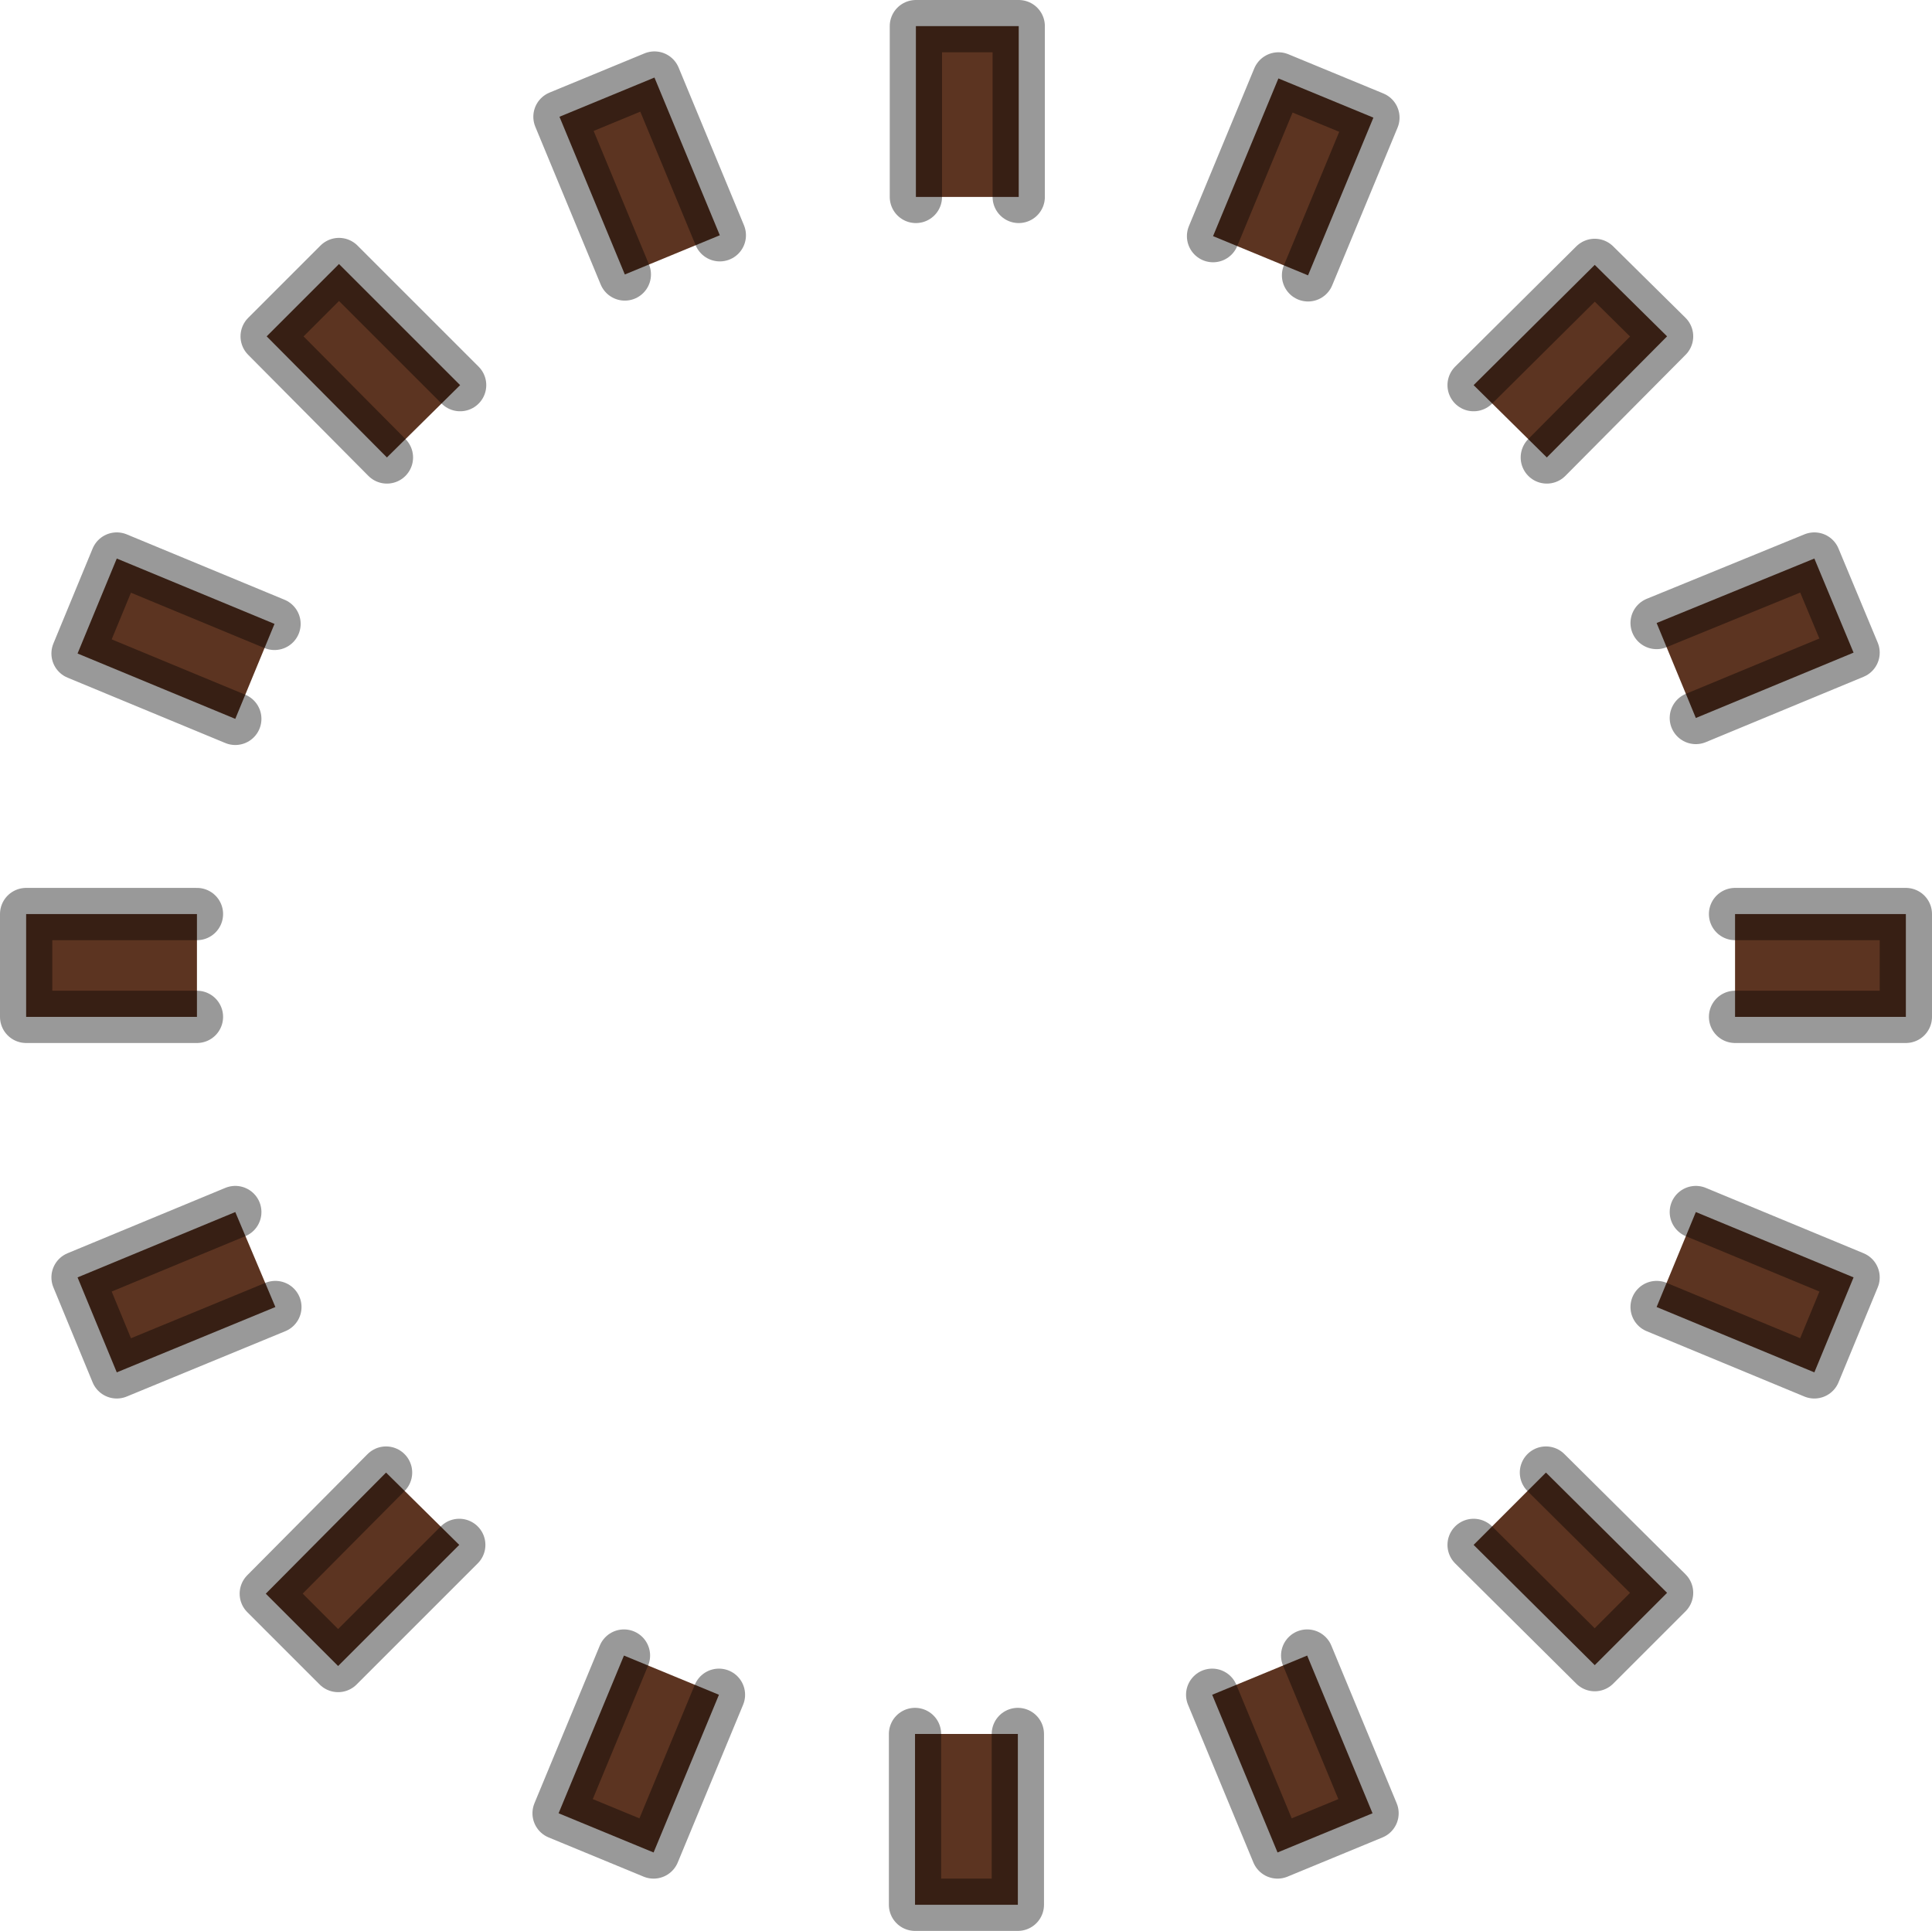 <?xml version="1.0" encoding="UTF-8" standalone="no"?>
<svg xmlns:xlink="http://www.w3.org/1999/xlink" height="110.8px" width="110.85px" xmlns="http://www.w3.org/2000/svg">
  <g transform="matrix(1.0, 0.0, 0.0, 1.0, 55.45, 55.4)">
    <path d="M14.15 -41.85 L17.9 -50.9 23.35 -48.65 19.6 -39.6 14.15 -41.85 M33.3 -29.15 L29.1 -33.3 36.05 -40.2 40.2 -36.1 33.3 -29.15 M39.6 -19.65 L48.65 -23.35 50.9 -17.95 41.85 -14.2 39.6 -19.65 M44.1 -2.95 L53.9 -2.95 53.9 2.95 44.1 2.95 44.1 -2.95 M-2.9 -44.1 L-2.9 -53.9 3.0 -53.9 3.0 -44.1 -2.9 -44.1 M41.85 14.15 L50.9 17.9 48.65 23.35 39.6 19.6 41.85 14.15 M14.1 41.85 L19.55 39.6 23.3 48.65 17.85 50.9 14.1 41.85 M29.1 33.25 L33.25 29.1 40.2 36.0 36.05 40.15 29.1 33.25 M2.95 44.1 L2.95 53.9 -2.95 53.9 -2.95 44.1 2.95 44.1 M-41.95 -14.15 L-51.0 -17.9 -48.75 -23.35 -39.7 -19.6 -41.95 -14.15 M-44.15 2.95 L-53.95 2.95 -53.95 -2.95 -44.15 -2.95 -44.15 2.95 M-14.15 -41.9 L-19.6 -39.65 -23.35 -48.7 -17.9 -50.95 -14.15 -41.9 M-29.05 -33.3 L-33.25 -29.15 -40.15 -36.1 -36.0 -40.25 -29.05 -33.3 M-14.2 41.85 L-17.95 50.9 -23.4 48.65 -19.65 39.6 -14.2 41.85 M-33.3 29.1 L-29.1 33.25 -36.05 40.2 -40.2 36.05 -33.3 29.1 M-39.65 19.6 L-48.75 23.35 -51.0 17.9 -41.95 14.15 -39.65 19.6" fill="#5c3421" fill-rule="evenodd" stroke="none"/>
    <path d="M14.15 -41.85 L17.9 -50.9 23.35 -48.65 19.6 -39.6 M29.1 -33.3 L36.05 -40.2 40.2 -36.1 33.3 -29.15 M39.6 -19.65 L48.65 -23.35 50.9 -17.95 41.85 -14.2 M44.1 -2.95 L53.9 -2.95 53.9 2.95 44.1 2.95 M-2.9 -44.1 L-2.9 -53.9 3.0 -53.9 3.0 -44.1 M41.85 14.15 L50.9 17.9 48.65 23.35 39.6 19.6 M19.55 39.6 L23.3 48.65 17.85 50.9 14.1 41.85 M33.25 29.1 L40.2 36.0 36.05 40.15 29.1 33.25 M2.95 44.1 L2.95 53.9 -2.95 53.9 -2.95 44.1 M-41.95 -14.15 L-51.0 -17.9 -48.75 -23.35 -39.7 -19.6 M-44.15 2.95 L-53.95 2.95 -53.95 -2.95 -44.15 -2.95 M-19.6 -39.65 L-23.35 -48.7 -17.9 -50.95 -14.15 -41.9 M-33.25 -29.15 L-40.15 -36.1 -36.0 -40.25 -29.05 -33.3 M-14.2 41.85 L-17.95 50.9 -23.4 48.65 -19.65 39.6 M-29.1 33.25 L-36.05 40.2 -40.2 36.05 -33.3 29.1 M-39.65 19.6 L-48.75 23.35 -51.0 17.9 -41.95 14.15" fill="none" stroke="#000000" stroke-linecap="round" stroke-linejoin="round" stroke-opacity="0.4" stroke-width="3.0"/>
  </g>
</svg>
